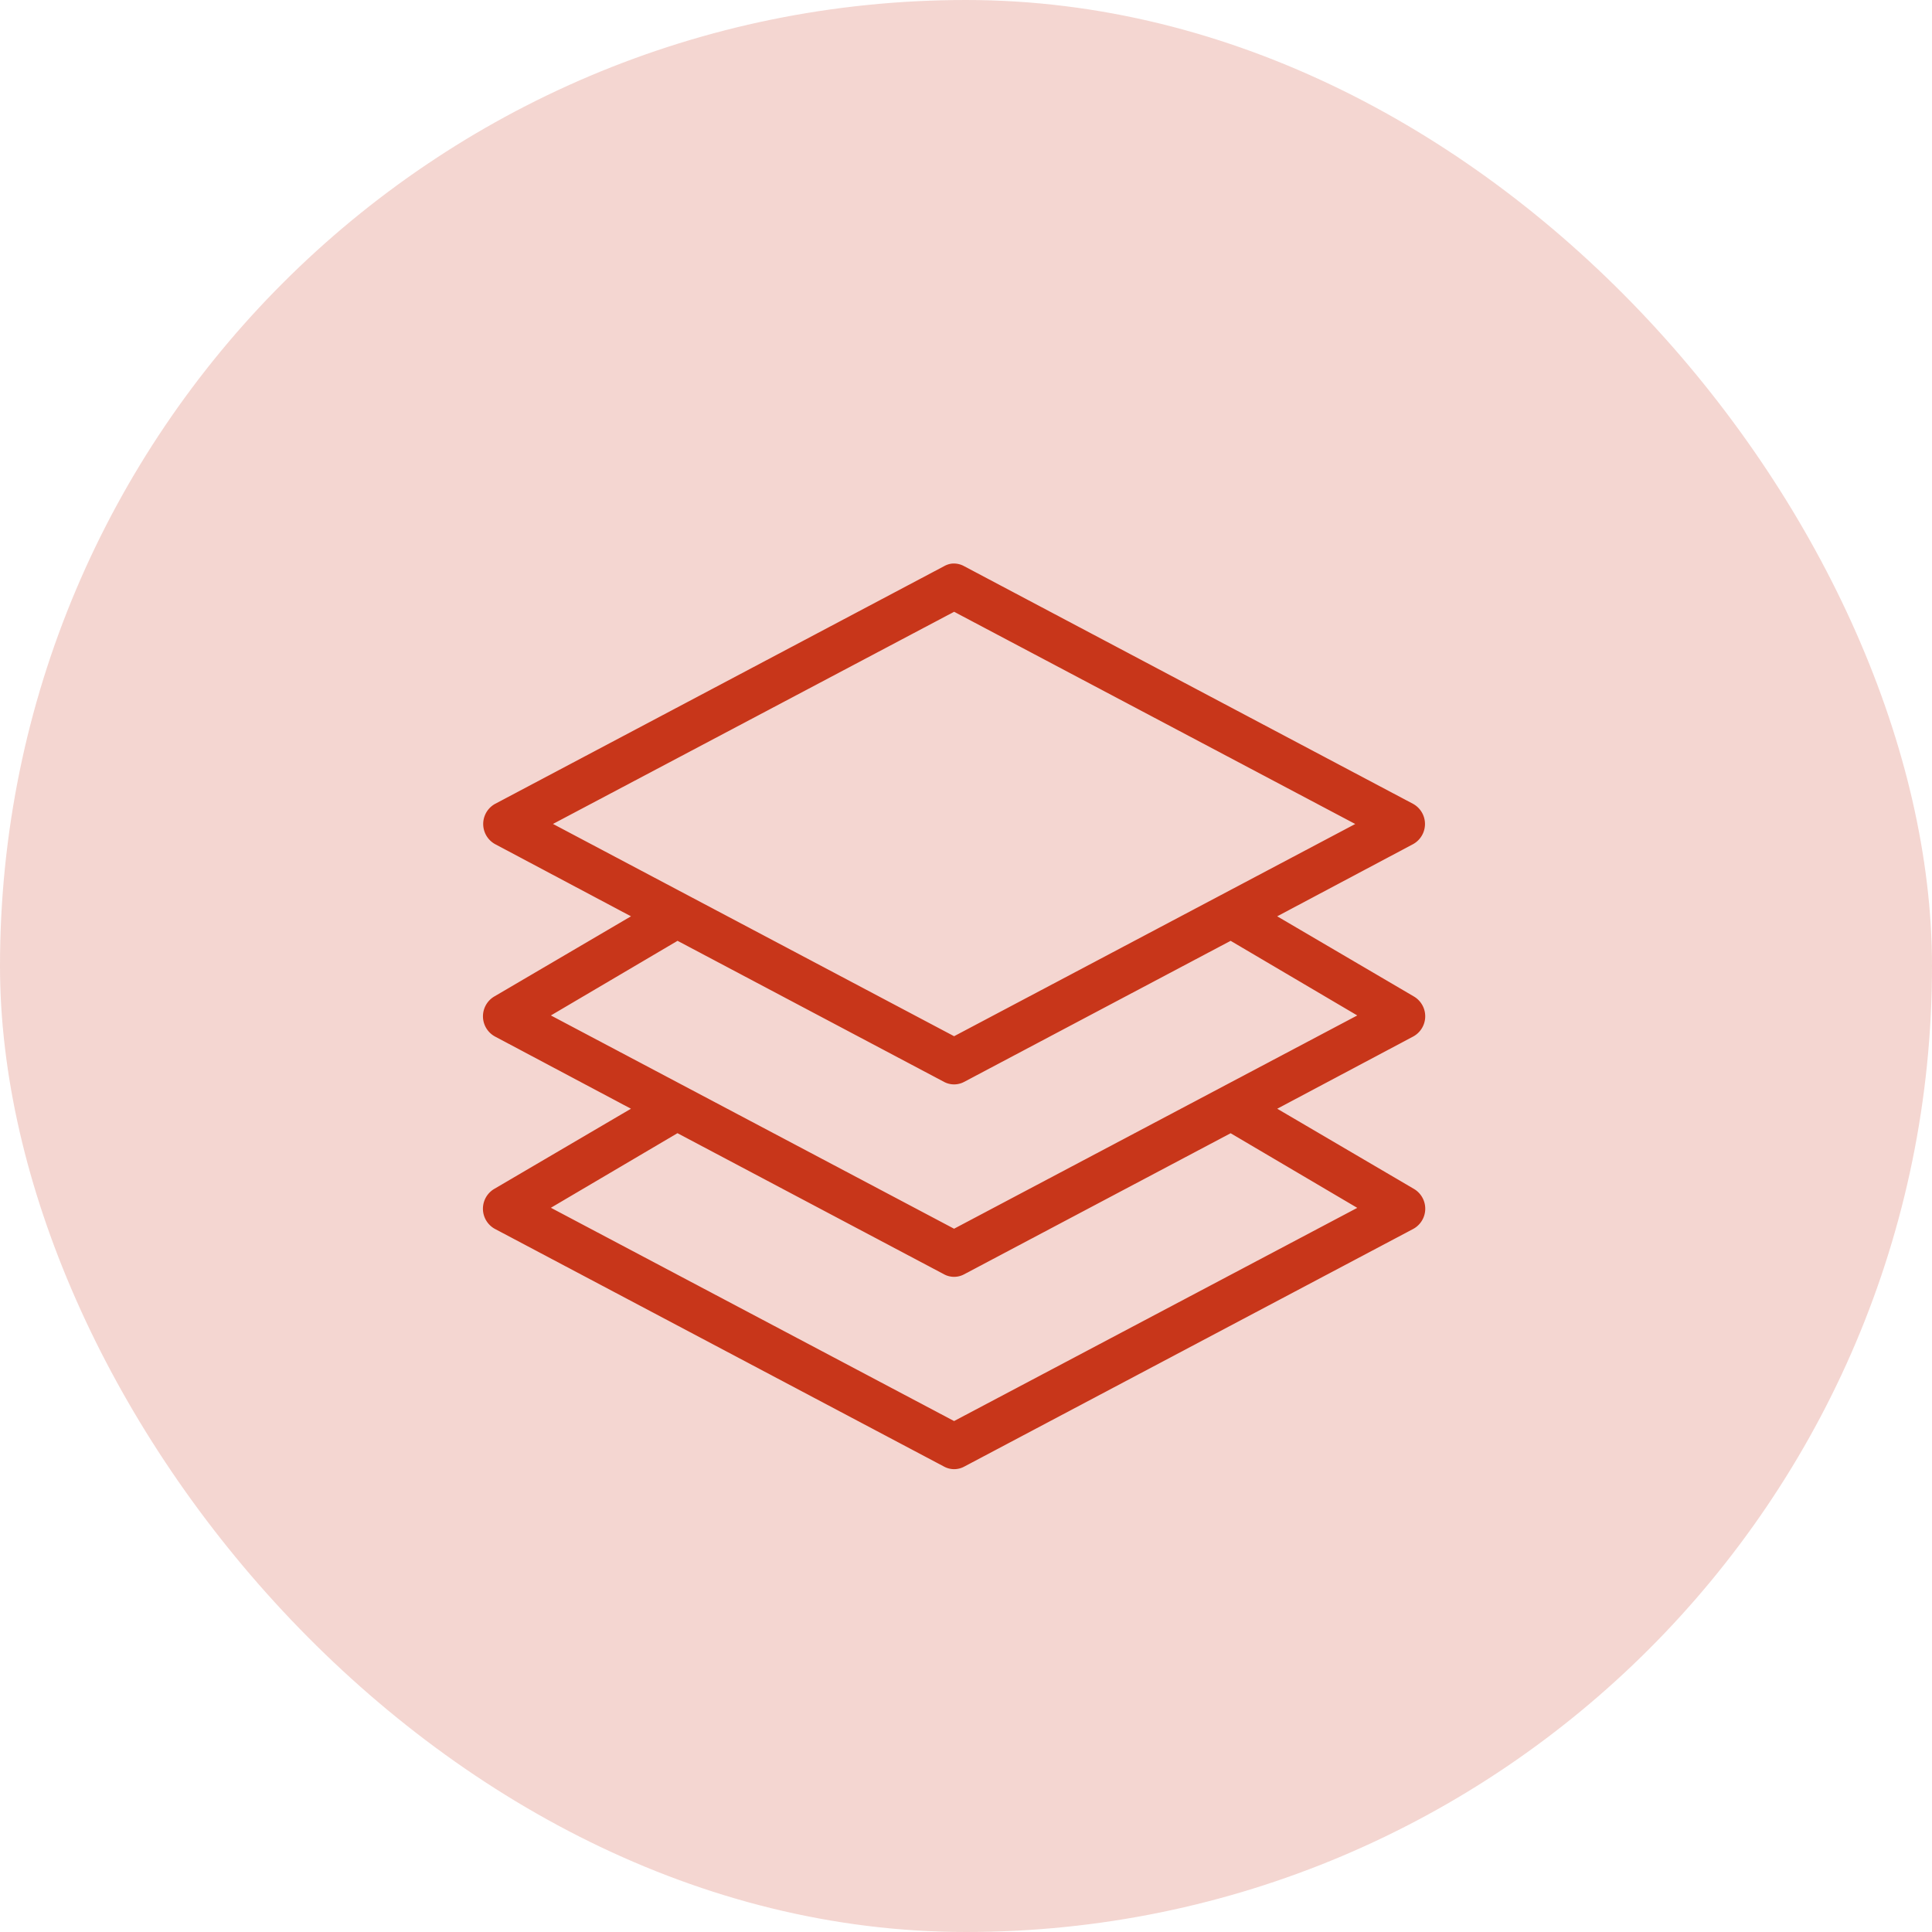 <svg xmlns="http://www.w3.org/2000/svg" width="64" height="64" viewBox="0 0 64 64"><g id="_200_add-on-icon" data-name="200+add-on-icon" transform="translate(-1120 -1545)"><rect id="Rectangle_17348" data-name="Rectangle 17348" width="64" height="64" rx="32" transform="translate(1120 1545)" fill="rgba(200,54,26,0.2)"></rect><g id="Group_177041" data-name="Group 177041" transform="translate(475.763 -4161.333)"><path id="Path_127100" data-name="Path 127100" d="M124.636,55.978a.711.711,0,0,0-.238.082l-14.875,7.874a.762.762,0,0,0,0,1.336l4.5,2.39-4.535,2.66a.762.762,0,0,0,.034,1.324l4.5,2.39-4.535,2.66a.762.762,0,0,0,.034,1.324L124.4,85.892h0a.7.7,0,0,0,.657,0l14.875-7.874a.762.762,0,0,0,.034-1.324l-4.535-2.66,4.5-2.39h0a.762.762,0,0,0,.034-1.324l-4.535-2.66,4.5-2.39h0a.762.762,0,0,0,0-1.336L125.056,56.06h0a.707.707,0,0,0-.42-.082Zm.091,1.594,13.288,7.03-13.288,7.03L111.439,64.6Zm-9.161,10.9,8.832,4.675h0a.706.706,0,0,0,.657,0l8.832-4.675,4.195,2.472-13.356,7.065-13.356-7.065,4.195-2.472Zm0,6.374,8.832,4.675h0a.7.7,0,0,0,.657,0l8.832-4.675,4.195,2.472L124.726,84.38l-13.356-7.065,4.195-2.472Z" transform="translate(551.116 5669.027)" fill="#c8361a"></path></g></g></svg>